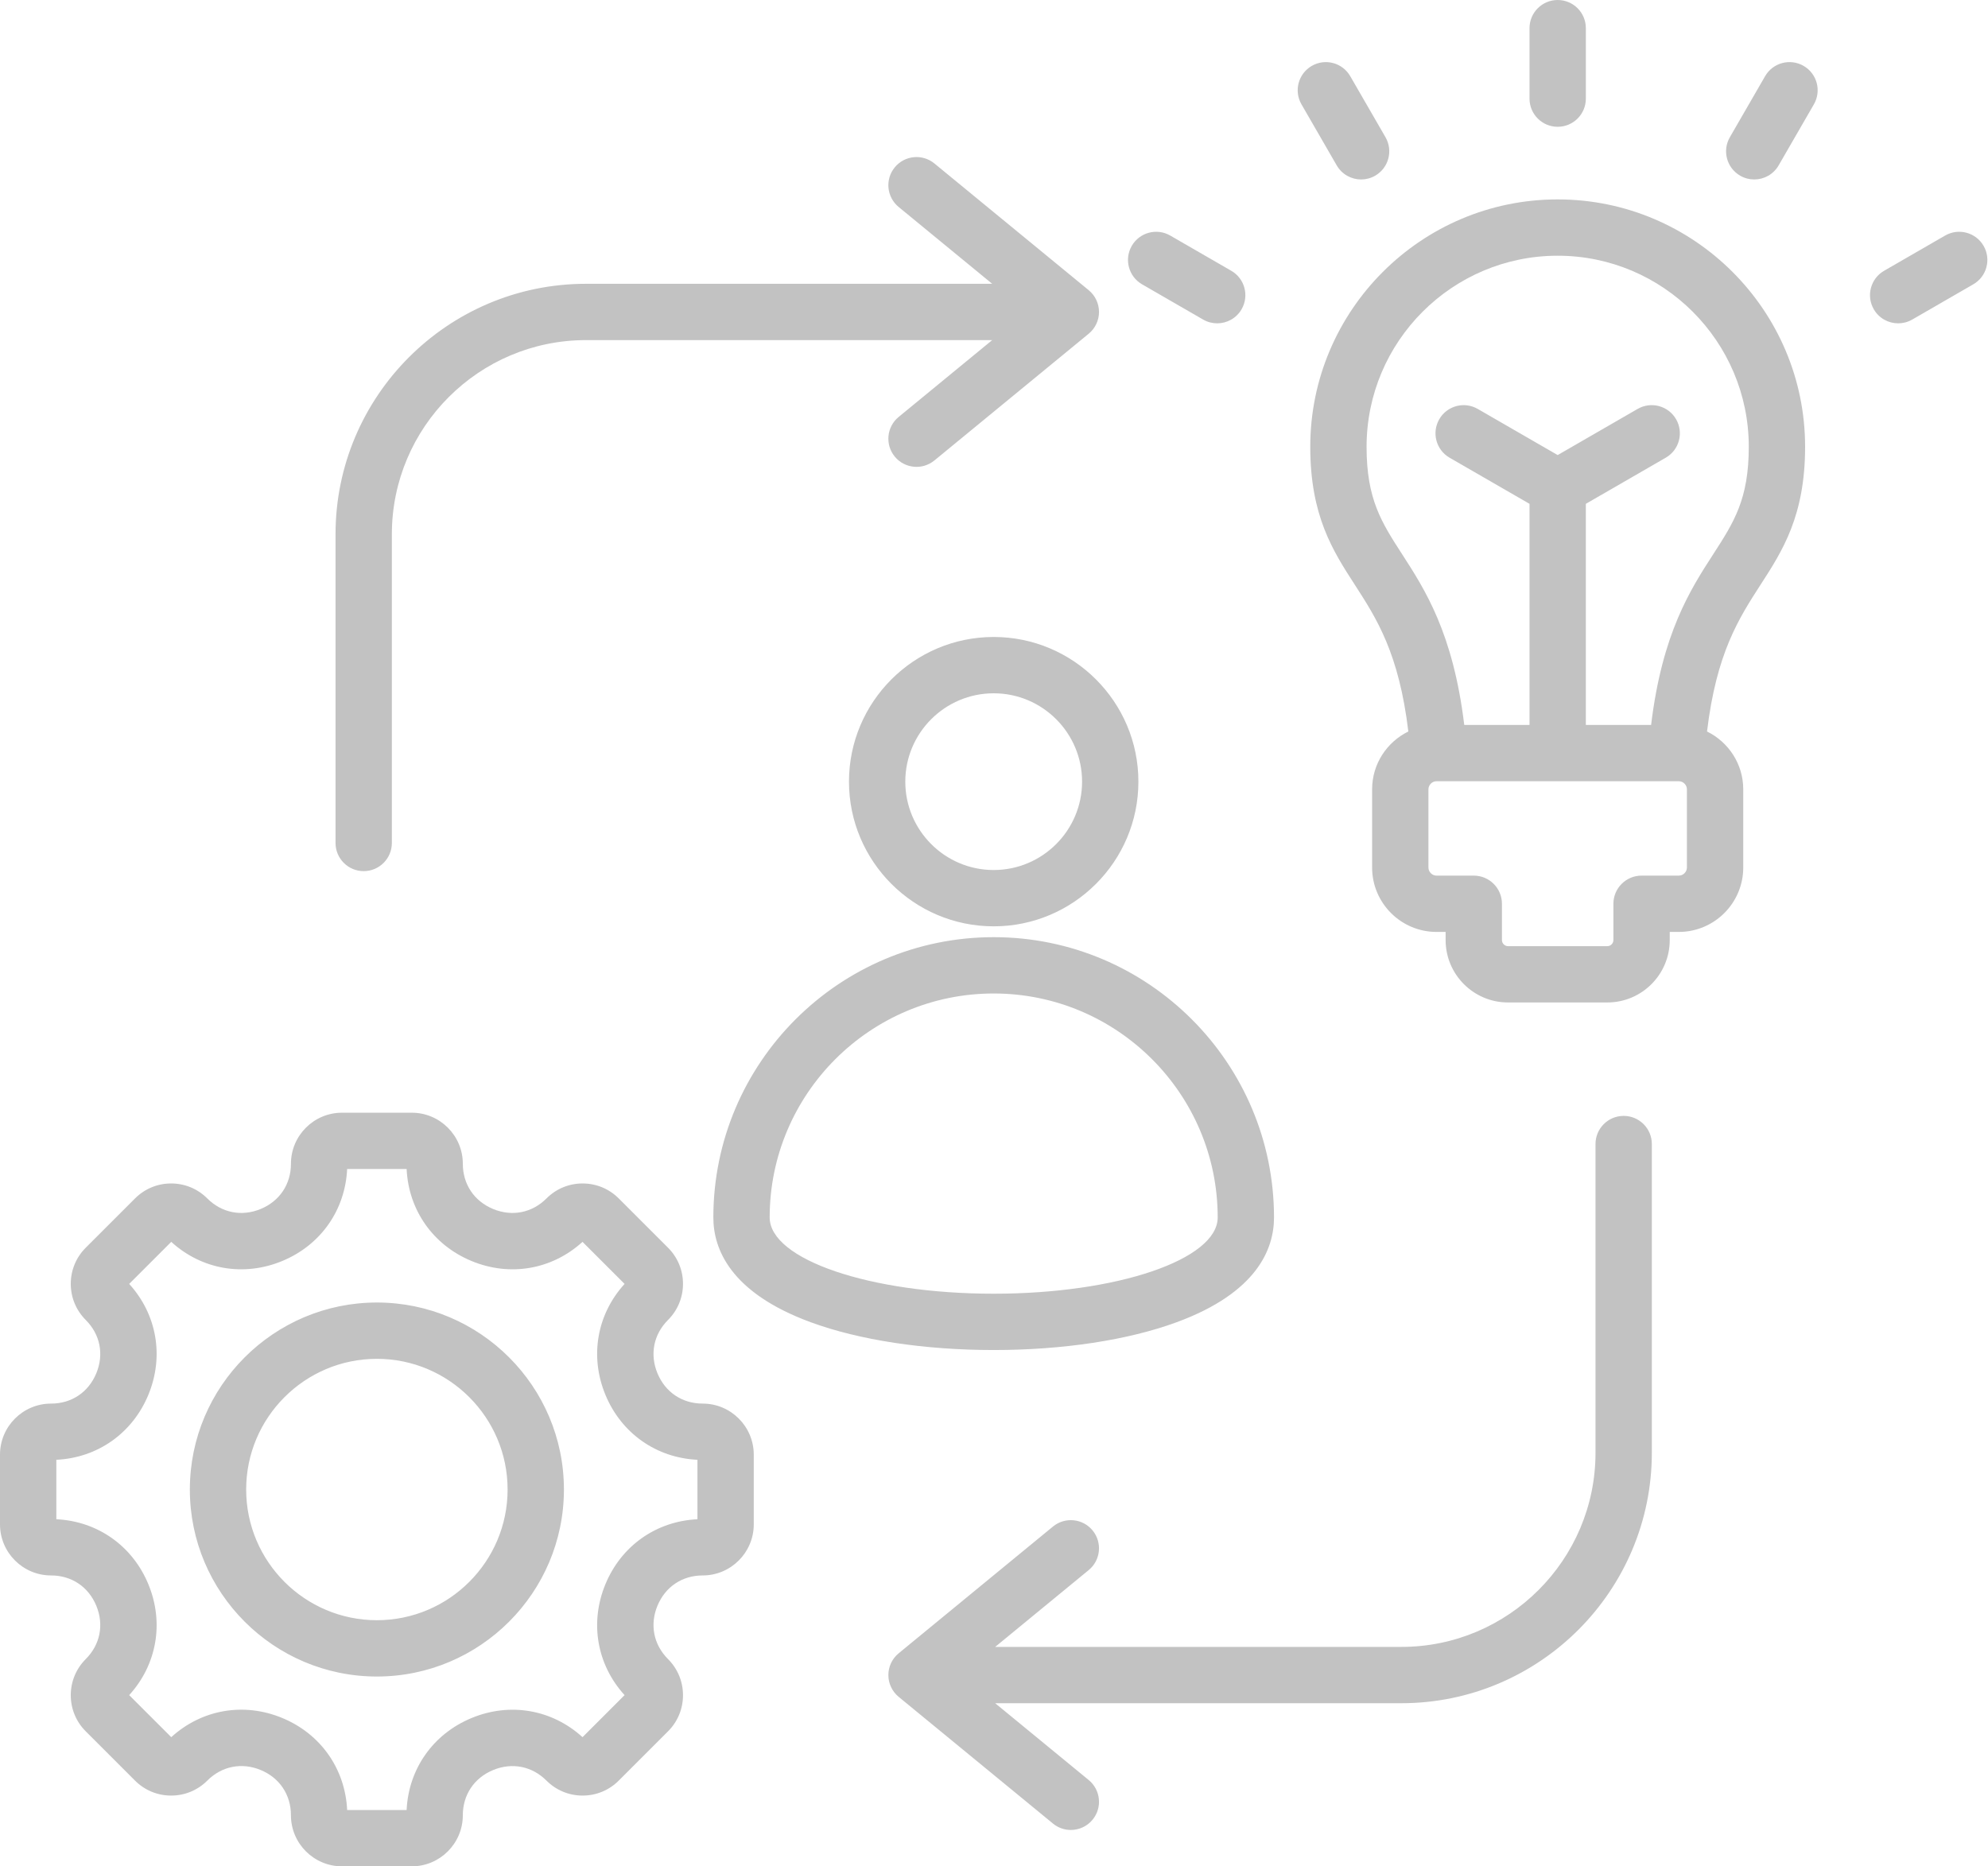 <svg width="213" height="200" viewBox="0 0 213 200" fill="none" xmlns="http://www.w3.org/2000/svg">
<path d="M106.467 68.26C97.918 68.26 90.962 75.214 90.962 83.763C90.962 92.312 97.917 99.267 106.467 99.267C115.016 99.267 121.971 92.312 121.971 83.763C121.971 75.215 115.016 68.26 106.467 68.26ZM106.467 93.233C101.245 93.233 96.996 88.985 96.996 83.763C96.996 78.542 101.245 74.295 106.467 74.295C111.689 74.295 115.937 78.542 115.937 83.763C115.937 88.985 111.689 93.233 106.467 93.233ZM126.083 141.688C134.694 138.518 136.501 133.834 136.501 130.464C136.501 113.902 123.028 100.429 106.467 100.429C89.904 100.429 76.43 113.902 76.43 130.464C76.43 133.834 78.238 138.518 86.848 141.688C92.074 143.612 99.041 144.672 106.466 144.672C113.891 144.672 120.858 143.612 126.083 141.688ZM82.465 130.464C82.465 117.23 93.232 106.464 106.467 106.464C119.7 106.464 130.467 117.23 130.467 130.464C130.467 134.971 119.7 138.637 106.466 138.637C93.232 138.637 82.465 134.971 82.465 130.464ZM75.289 150.412C73.096 150.412 71.285 149.2 70.443 147.168C69.601 145.137 70.025 142.998 71.575 141.448C72.609 140.415 73.178 139.04 73.178 137.578C73.178 136.117 72.609 134.743 71.576 133.709L66.292 128.425C65.259 127.392 63.885 126.822 62.422 126.822C60.961 126.822 59.586 127.392 58.554 128.425C57.003 129.976 54.864 130.399 52.832 129.558C50.801 128.716 49.588 126.905 49.588 124.711C49.588 121.695 47.134 119.24 44.117 119.24H36.645C33.627 119.24 31.173 121.695 31.173 124.711C31.173 126.905 29.96 128.716 27.928 129.558C25.896 130.399 23.758 129.976 22.207 128.425C21.174 127.392 19.8 126.822 18.338 126.822C16.876 126.822 15.502 127.391 14.469 128.425L9.185 133.709C8.152 134.743 7.583 136.117 7.583 137.578C7.583 139.04 8.152 140.414 9.185 141.448C10.736 142.998 11.159 145.137 10.318 147.168C9.476 149.2 7.665 150.412 5.472 150.412C2.454 150.412 0 152.867 0 155.884V163.356C0 166.373 2.454 168.828 5.472 168.828C7.664 168.828 9.476 170.04 10.318 172.072C11.159 174.104 10.736 176.243 9.185 177.793C8.152 178.826 7.583 180.2 7.583 181.662C7.583 183.124 8.152 184.498 9.185 185.531L14.469 190.816C15.502 191.849 16.876 192.418 18.338 192.418C19.8 192.418 21.174 191.849 22.207 190.816C23.76 189.262 25.9 188.837 27.93 189.677C29.96 190.518 31.172 192.331 31.172 194.529C31.172 197.546 33.627 200 36.644 200H44.116C47.133 200 49.588 197.546 49.588 194.529C49.588 192.336 50.8 190.525 52.832 189.683C54.863 188.841 57.002 189.264 58.553 190.815C59.586 191.848 60.96 192.418 62.422 192.418C63.884 192.418 65.258 191.849 66.291 190.815L71.575 185.532C72.609 184.499 73.178 183.125 73.178 181.662C73.178 180.2 72.609 178.826 71.576 177.793C70.025 176.242 69.601 174.103 70.443 172.072C71.285 170.04 73.096 168.828 75.289 168.828C78.306 168.828 80.76 166.373 80.76 163.356V155.884C80.76 152.867 78.306 150.412 75.289 150.412ZM74.726 162.806C70.321 163.012 66.576 165.638 64.868 169.763C63.16 173.887 63.951 178.392 66.919 181.653L62.413 186.159C59.152 183.19 54.647 182.399 50.523 184.108C46.398 185.816 43.773 189.561 43.566 193.966H37.194C36.988 189.556 34.363 185.809 30.24 184.102C26.117 182.394 21.612 183.187 18.348 186.159L13.841 181.653C16.81 178.392 17.601 173.887 15.893 169.763C14.184 165.639 10.44 163.013 6.035 162.806V156.434C10.439 156.227 14.184 153.601 15.893 149.477C17.601 145.352 16.81 140.848 13.841 137.587L18.348 133.08C21.608 136.05 26.113 136.841 30.237 135.133C34.362 133.424 36.988 129.68 37.194 125.274H43.567C43.773 129.68 46.399 133.424 50.523 135.133C54.647 136.842 59.152 136.05 62.413 133.08L66.92 137.587C63.951 140.848 63.16 145.352 64.868 149.477C66.577 153.601 70.321 156.227 74.727 156.434L74.726 162.806ZM40.381 139.58C29.331 139.58 20.341 148.57 20.341 159.62C20.341 170.67 29.331 179.66 40.381 179.66C51.431 179.66 60.42 170.67 60.42 159.62C60.42 148.57 51.43 139.58 40.381 139.58ZM40.381 173.625C32.658 173.625 26.375 167.343 26.375 159.62C26.375 151.898 32.658 145.615 40.381 145.615C48.103 145.615 54.386 151.898 54.386 159.62C54.386 167.343 48.103 173.625 40.381 173.625ZM163.877 10.57V3.017C163.877 1.351 165.228 0 166.894 0C168.561 0 169.912 1.351 169.912 3.017V10.57C169.912 12.236 168.561 13.587 166.894 13.587C165.228 13.587 163.877 12.237 163.877 10.57ZM139.443 11.181C138.61 9.738 139.105 7.893 140.548 7.06C141.991 6.226 143.837 6.722 144.669 8.164L148.446 14.705C149.279 16.148 148.784 17.994 147.341 18.827C146.866 19.101 146.347 19.232 145.835 19.232C144.793 19.232 143.778 18.691 143.22 17.723L139.443 11.181ZM121.261 26.347C122.094 24.903 123.94 24.409 125.383 25.242L131.924 29.019C133.367 29.852 133.861 31.697 133.028 33.14C132.469 34.108 131.455 34.649 130.412 34.649C129.9 34.649 129.382 34.519 128.906 34.245L122.365 30.468C120.922 29.635 120.428 27.79 121.261 26.347ZM194.345 11.181L190.568 17.723C190.009 18.691 188.995 19.232 187.953 19.232C187.44 19.232 186.922 19.101 186.447 18.827C185.003 17.994 184.509 16.148 185.342 14.705L189.119 8.164C189.952 6.721 191.798 6.226 193.241 7.06C194.684 7.893 195.178 9.738 194.345 11.181ZM211.423 30.468L204.882 34.245C204.407 34.519 203.888 34.649 203.376 34.649C202.334 34.649 201.319 34.108 200.761 33.14C199.928 31.697 200.422 29.852 201.865 29.019L208.406 25.242C209.85 24.409 211.694 24.904 212.528 26.347C213.361 27.79 212.866 29.635 211.423 30.468ZM166.894 21.369C152.277 21.369 140.385 33.26 140.385 47.878C140.385 55.277 142.809 59.028 145.152 62.655C147.484 66.263 149.887 69.986 150.893 78.389C148.599 79.512 147.012 81.864 147.012 84.584V92.966C147.012 96.771 150.108 99.867 153.913 99.867H154.888V100.744C154.888 104.428 157.885 107.425 161.569 107.425H172.219C175.903 107.425 178.9 104.428 178.9 100.744V99.867H179.875C183.681 99.867 186.776 96.771 186.776 92.966V84.584C186.776 81.864 185.189 79.512 182.896 78.389C183.902 69.985 186.305 66.263 188.636 62.654C190.98 59.027 193.404 55.276 193.404 47.877C193.403 33.26 181.512 21.369 166.894 21.369ZM180.741 92.967C180.741 93.436 180.345 93.833 179.875 93.833H175.883C174.216 93.833 172.865 95.184 172.865 96.85V100.744C172.865 101.095 172.569 101.391 172.219 101.391H161.569C161.218 101.391 160.922 101.095 160.922 100.744V96.85C160.922 95.184 159.571 93.833 157.905 93.833H153.913C153.443 93.833 153.046 93.436 153.046 92.967V84.585C153.046 84.115 153.443 83.718 153.913 83.718H179.875C180.344 83.718 180.741 84.115 180.741 84.585V92.967H180.741ZM183.568 59.38C181.105 63.191 178.092 67.861 176.905 77.684H169.911V53.992L178.477 49.047C179.92 48.214 180.414 46.368 179.581 44.925C178.748 43.482 176.903 42.987 175.459 43.821L166.894 48.766L158.328 43.821C156.886 42.988 155.04 43.482 154.207 44.925C153.374 46.368 153.868 48.214 155.311 49.047L163.877 53.992V77.684H156.883C155.696 67.861 152.683 63.191 150.22 59.38C148.013 55.964 146.419 53.497 146.419 47.878C146.419 36.588 155.604 27.403 166.894 27.403C178.184 27.403 187.369 36.588 187.369 47.878C187.369 53.497 185.775 55.964 183.568 59.38ZM176.982 122.598V155.684C176.982 170.481 164.943 182.52 150.146 182.52H106.626L116.648 190.753C117.936 191.811 118.122 193.712 117.064 195C116.468 195.726 115.603 196.102 114.731 196.102C114.057 196.102 113.379 195.878 112.818 195.416L96.284 181.835C95.586 181.262 95.182 180.406 95.182 179.503C95.182 178.6 95.586 177.745 96.284 177.172L112.818 163.588C114.105 162.531 116.006 162.717 117.064 164.004C118.122 165.292 117.936 167.193 116.649 168.251L106.625 176.486H150.146C161.616 176.486 170.947 167.155 170.947 155.684V122.598C170.947 120.932 172.298 119.581 173.965 119.581C175.631 119.581 176.982 120.931 176.982 122.598ZM35.95 90.334V57.248C35.95 42.45 47.989 30.412 62.786 30.412H106.306L96.284 22.18C94.996 21.122 94.81 19.221 95.867 17.933C96.926 16.645 98.827 16.459 100.114 17.517L116.648 31.098C117.346 31.671 117.75 32.526 117.75 33.429C117.75 34.332 117.346 35.188 116.648 35.761L100.114 49.344C98.827 50.402 96.925 50.216 95.867 48.929C94.81 47.641 94.996 45.74 96.283 44.682L106.307 36.447H62.786C51.316 36.447 41.985 45.779 41.985 57.248V90.335C41.985 92.001 40.634 93.352 38.967 93.352C37.301 93.352 35.95 92.001 35.95 90.334Z" fill="#C2C2C2"/>
</svg>
